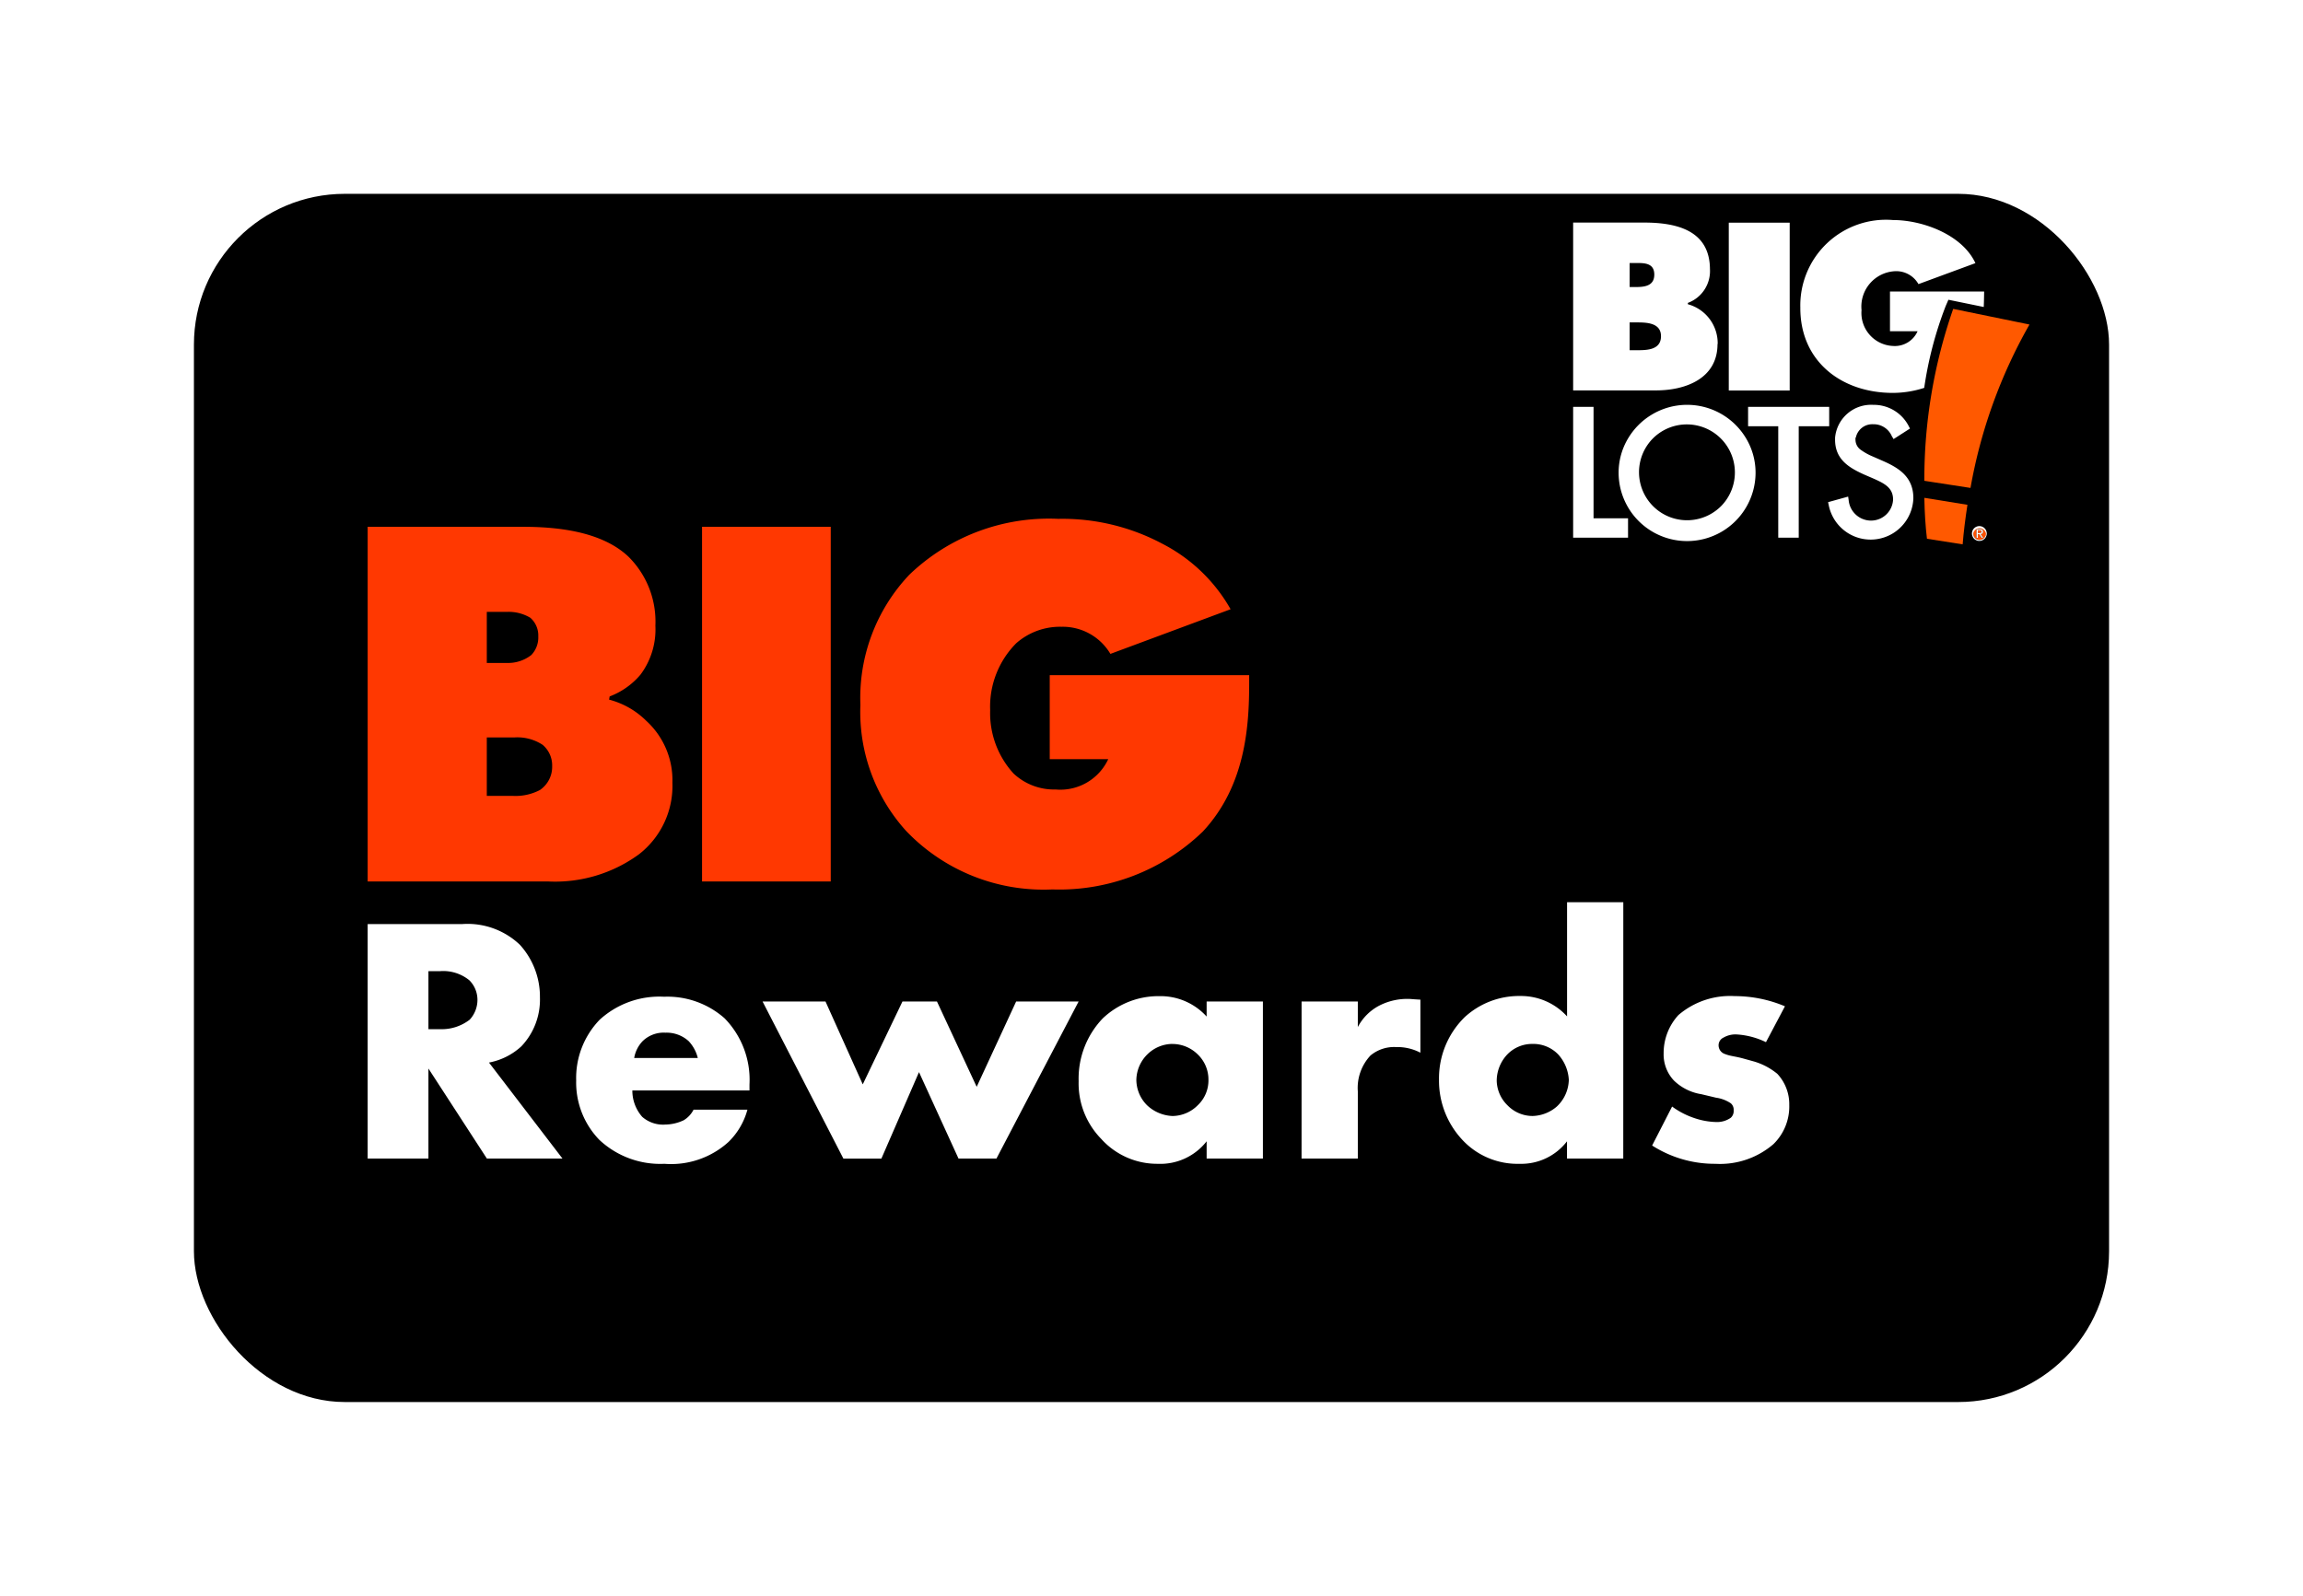 <svg xmlns="http://www.w3.org/2000/svg" xmlns:xlink="http://www.w3.org/1999/xlink" width="106.88" height="74.087" viewBox="0 0 106.88 74.087">
  <defs>
    <filter id="Rectangle_8790" x="0" y="0" width="106.88" height="74.087" filterUnits="userSpaceOnUse">
      <feOffset dy="3" input="SourceAlpha"/>
      <feGaussianBlur stdDeviation="3" result="blur"/>
      <feFlood flood-opacity="0.161"/>
      <feComposite operator="in" in2="blur"/>
      <feComposite in="SourceGraphic"/>
    </filter>
  </defs>
  <g id="Group_11673" data-name="Group 11673" transform="translate(5114 18051.258)">
    <g transform="matrix(1, 0, 0, 1, -5114, -18051.26)" filter="url(#Rectangle_8790)">
      <rect id="Rectangle_8790-2" data-name="Rectangle 8790" width="88.88" height="56.087" rx="7" transform="translate(9 6)"/>
    </g>
    <g id="Group_7849" data-name="Group 7849" transform="translate(-5040.992 -18041.043)">
      <path id="Path_6354" data-name="Path 6354" d="M.172.062C.172,0,.127,0,.084,0H0V.127H.066C.121.127.172.127.172.062Z" transform="translate(18.782 14.402)" fill="#ff5100"/>
      <path id="Path_6355" data-name="Path 6355" d="M1.456.64C1.456-.01.732,0,.279,0H0V1.29H.324C.785,1.29,1.456,1.29,1.456.64Z" transform="translate(2.622 4.752)"/>
      <path id="Path_6356" data-name="Path 6356" d="M0,.283v.01a.285.285,0,0,0,.273.3h.01A.3.3,0,1,0,0,.283ZM.15.094v0H.306c.1,0,.141.037.141.115a.1.1,0,0,1-.1.111H.341L.455.5H.388L.279.324H.211V.5H.15Z" transform="translate(18.57 14.256)" fill="#ff5100"/>
      <path id="Path_6357" data-name="Path 6357" d="M1.144.538C1.144-.04.615,0,.205,0H0V1.116H.267C.679,1.116,1.144,1.075,1.144.538Z" transform="translate(2.622 1.994)"/>
      <path id="Path_6358" data-name="Path 6358" d="M2,.324,0,0C.012.689.053,1.331.121,1.9l1.657.26C1.823,1.591,1.9.972,2,.324Z" transform="translate(16.299 12.895)" fill="#ff5900"/>
      <path id="Path_6359" data-name="Path 6359" d="M1.339,0A24.032,24.032,0,0,0,0,7.981l2.142.33A23.6,23.6,0,0,1,4.879.726Z" transform="translate(16.299 4.124)" fill="#ff5900"/>
      <path id="Path_6360" data-name="Path 6360" d="M3.764,0H0V.9H1.4V6.073H2.35V.9H3.764Z" transform="translate(8.119 8.672)" fill="#fff"/>
      <path id="Path_6361" data-name="Path 6361" d="M1.521.465A3.184,3.184,0,0,0,.457,1.529h0A3.1,3.1,0,0,0,0,3.146a3.178,3.178,0,1,0,6.356,0A3.1,3.1,0,0,0,5.9,1.529,3.184,3.184,0,0,0,1.521.465ZM4.777,4.68a2.229,2.229,0,0,1-3.2-3.106l.045-.045h0A2.23,2.23,0,0,1,4.777,4.68Z" transform="translate(2.11 8.579)" fill="#fff"/>
      <path id="Path_6362" data-name="Path 6362" d="M6.7,5.642l.008-.006A1.877,1.877,0,0,0,5.324,3.791V3.729a1.574,1.574,0,0,0,1.025-1.57C6.339.355,4.791,0,3.293,0H0V7.791H3.85C5.214,7.791,6.7,7.243,6.7,5.642ZM2.622,1.878h.205c.41,0,.939-.041.939.537,0,.537-.465.578-.877.578H2.622Zm0,4.047V4.635H2.9c.453,0,1.177-.01,1.177.64s-.67.65-1.132.65Z" transform="translate(0 0.117)" fill="#fff"/>
      <path id="Path_6363" data-name="Path 6363" d="M.947,1.435V0H0V6.073H2.548v-.9H.947Z" transform="translate(0 8.672)" fill="#fff"/>
      <path id="Path_6364" data-name="Path 6364" d="M2.475,2.573l-.383-.168a2.75,2.75,0,0,1-.568-.312.57.57,0,0,1-.252-.457.716.716,0,0,1,0-.115l.014.006A.779.779,0,0,1,2.087.9a.919.919,0,0,1,.871.554l.047.078.033.057.09-.057L3.8,1.1,3.735.974A1.815,1.815,0,0,0,2.1,0,1.678,1.678,0,0,0,.324,1.528V1.62c0,.929.675,1.31,1.351,1.616l.353.152c.568.248.988.443.988,1.011a1.025,1.025,0,0,1-1.035.974A1.044,1.044,0,0,1,.955,4.427L.931,4.259,0,4.517l.029.137a1.983,1.983,0,0,0,3.928-.322C3.957,3.307,3.231,2.9,2.475,2.573Z" transform="translate(11.832 8.579)" fill="#fff"/>
      <path id="Path_6365" data-name="Path 6365" d="M6.872,3.7l1.64.336c.01-.232.014-.472.018-.718H4.16V5.162H5.441A1.154,1.154,0,0,1,4.3,5.845,1.532,1.532,0,0,1,2.84,4.182,1.643,1.643,0,0,1,4.408,2.374a1.185,1.185,0,0,1,1.074.6L8.125,2C7.51.672,5.665,0,4.305,0A3.976,3.976,0,0,0,0,4.068C-.012,6.559,1.911,8.024,4.293,8.024a4.731,4.731,0,0,0,1.456-.234,17.366,17.366,0,0,1,1-3.807Z" transform="translate(10.544 0)" fill="#fff"/>
      <rect id="Rectangle_8792" data-name="Rectangle 8792" width="2.827" height="7.791" transform="translate(7.223 0.122)" fill="#fff"/>
      <path id="Path_6366" data-name="Path 6366" d="M.346,0A.344.344,0,1,0,.689.346.344.344,0,0,0,.346,0ZM.654.357A.3.3,0,0,1,.346.64H.336a.285.285,0,0,1-.272-.3V.332a.3.3,0,0,1,.59.025Z" transform="translate(18.507 14.208)" fill="#fff"/>
      <path id="Path_6367" data-name="Path 6367" d="M.061.23H.129L.238.4H.305L.191.226H.2A.1.1,0,0,0,.3.115C.3.037.252,0,.156,0H0V.4H.061Zm0-.178H.146c.043,0,.088,0,.088.061S.182.178.127.178H.061Z" transform="translate(18.72 14.351)" fill="#fff"/>
    </g>
    <path id="Path_6369" data-name="Path 6369" d="M.938,7.286H9.305a6.6,6.6,0,0,0,4.221-1.259A4.022,4.022,0,0,0,15.081,2.7,3.732,3.732,0,0,0,13.871-.168a3.815,3.815,0,0,0-1.728-.987l.025-.148A3.487,3.487,0,0,0,13.6-2.316a3.5,3.5,0,0,0,.691-2.271A4.241,4.241,0,0,0,13.032-7.8C11.724-9.03,9.527-9.178,8.12-9.178H.938ZM6.467-5.228H7.4a1.958,1.958,0,0,1,1.086.272,1.091,1.091,0,0,1,.37.864,1.179,1.179,0,0,1-.321.864,1.744,1.744,0,0,1-1.135.37H6.467ZM6.467.6H7.75A2.135,2.135,0,0,1,9.058.943,1.248,1.248,0,0,1,9.5,1.93a1.3,1.3,0,0,1-.568,1.111,2.43,2.43,0,0,1-1.259.272H6.467ZM22.429,7.286V-9.178H16.456V7.286ZM32.592,1.609h2.715a2.453,2.453,0,0,1-2.444,1.407,2.743,2.743,0,0,1-1.95-.741A4.151,4.151,0,0,1,29.828-.662a4.172,4.172,0,0,1,1.209-3.11,3.07,3.07,0,0,1,2.1-.765,2.57,2.57,0,0,1,2.271,1.259l5.578-2.073a7.653,7.653,0,0,0-3.159-3.036,9.868,9.868,0,0,0-4.838-1.16,9.348,9.348,0,0,0-6.911,2.592A8.314,8.314,0,0,0,23.805-.909a8.225,8.225,0,0,0,2.123,5.85,8.82,8.82,0,0,0,6.788,2.715A9.587,9.587,0,0,0,39.7,4.966C41.675,2.843,41.848.1,41.848-1.921v-.37H32.592Z" transform="translate(-5097.875 -18017.625)" fill="#ff3801"/>
    <path id="Path_6368" data-name="Path 6368" d="M.98-9.194V1.691H3.8V-2.487L6.512,1.691H10.02L6.61-2.764a3.049,3.049,0,0,0,1.5-.751,3.141,3.141,0,0,0,.865-2.268,3.583,3.583,0,0,0-.93-2.448,3.516,3.516,0,0,0-2.66-.963ZM3.8-7.007h.539A1.916,1.916,0,0,1,5.7-6.583a1.284,1.284,0,0,1,.375.914,1.355,1.355,0,0,1-.359.914,2.121,2.121,0,0,1-1.371.441H3.8ZM18.7-1.752A4.084,4.084,0,0,0,17.543-4.82a4,4,0,0,0-2.807-1A4.107,4.107,0,0,0,11.75-4.755a3.894,3.894,0,0,0-1.093,2.823A3.821,3.821,0,0,0,11.734.826a4.137,4.137,0,0,0,3.019,1.11A3.964,3.964,0,0,0,17.723.924a3.279,3.279,0,0,0,.881-1.5h-2.5a1.215,1.215,0,0,1-.457.49,2.06,2.06,0,0,1-.849.2,1.467,1.467,0,0,1-1.077-.359,1.843,1.843,0,0,1-.457-1.224H18.7ZM13.349-2.976a1.489,1.489,0,0,1,.392-.783A1.4,1.4,0,0,1,14.8-4.151a1.521,1.521,0,0,1,1.077.392,1.75,1.75,0,0,1,.424.783ZM19.306-5.6l3.753,7.295h1.762l1.746-4.015L28.4,1.691h1.762L33.976-5.6h-2.9L29.244-1.638,27.4-5.6H25.8L23.957-1.752,22.227-5.6Zm20.61.7a2.887,2.887,0,0,0-2.187-.947A3.755,3.755,0,0,0,35.1-4.82,4.036,4.036,0,0,0,33.976-1.9,3.68,3.68,0,0,0,35.021.777a3.493,3.493,0,0,0,2.627,1.159A2.724,2.724,0,0,0,39.916.891v.8h2.611V-5.6H39.916Zm-1.6,1.273a1.671,1.671,0,0,1,1.175.473A1.614,1.614,0,0,1,40-1.964a1.584,1.584,0,0,1-.49,1.175,1.674,1.674,0,0,1-1.175.506,1.833,1.833,0,0,1-1.175-.49,1.683,1.683,0,0,1-.506-1.191,1.707,1.707,0,0,1,.522-1.191A1.669,1.669,0,0,1,38.317-3.629Zm6.005,5.32h2.611V-1.426a2.2,2.2,0,0,1,.587-1.665,1.711,1.711,0,0,1,1.191-.392,2.3,2.3,0,0,1,1.126.261V-5.685c-.343-.016-.457-.033-.522-.033a2.848,2.848,0,0,0-1.354.294,2.354,2.354,0,0,0-1.028,1.012V-5.6H44.322Zm14.932-11.9H56.643v5.3a2.886,2.886,0,0,0-2.17-.947,3.73,3.73,0,0,0-2.578.979A3.975,3.975,0,0,0,50.7-1.981a4.024,4.024,0,0,0,1.175,2.9A3.493,3.493,0,0,0,54.44,1.936a2.675,2.675,0,0,0,2.2-1.044v.8h2.611ZM55.043-.284a1.62,1.62,0,0,1-1.159-.49,1.648,1.648,0,0,1-.506-1.142,1.791,1.791,0,0,1,.506-1.24,1.6,1.6,0,0,1,1.159-.473,1.6,1.6,0,0,1,1.191.49,1.909,1.909,0,0,1,.49,1.175,1.749,1.749,0,0,1-.555,1.24A1.783,1.783,0,0,1,55.043-.284Zm5.548,1.371a5.381,5.381,0,0,0,2.937.849,3.792,3.792,0,0,0,2.693-.914,2.438,2.438,0,0,0,.734-1.812A2.063,2.063,0,0,0,66.4-2.242a3.082,3.082,0,0,0-1.077-.571l-.473-.131c-.408-.114-.62-.114-.865-.212a.425.425,0,0,1-.31-.408.391.391,0,0,1,.228-.359,1.1,1.1,0,0,1,.6-.147,3.613,3.613,0,0,1,1.371.359l.881-1.665a6.02,6.02,0,0,0-2.334-.473,3.683,3.683,0,0,0-2.611.881,2.607,2.607,0,0,0-.685,1.779A1.765,1.765,0,0,0,61.6-1.932a2.347,2.347,0,0,0,1.273.636l.685.163a1.628,1.628,0,0,1,.685.261.387.387,0,0,1,.131.326.418.418,0,0,1-.131.343,1.107,1.107,0,0,1-.669.2,3.4,3.4,0,0,1-1.012-.18,3.736,3.736,0,0,1-1.044-.539Z" transform="translate(-5097.917 -17999.168)" fill="#fff"/>
  </g>
</svg>
